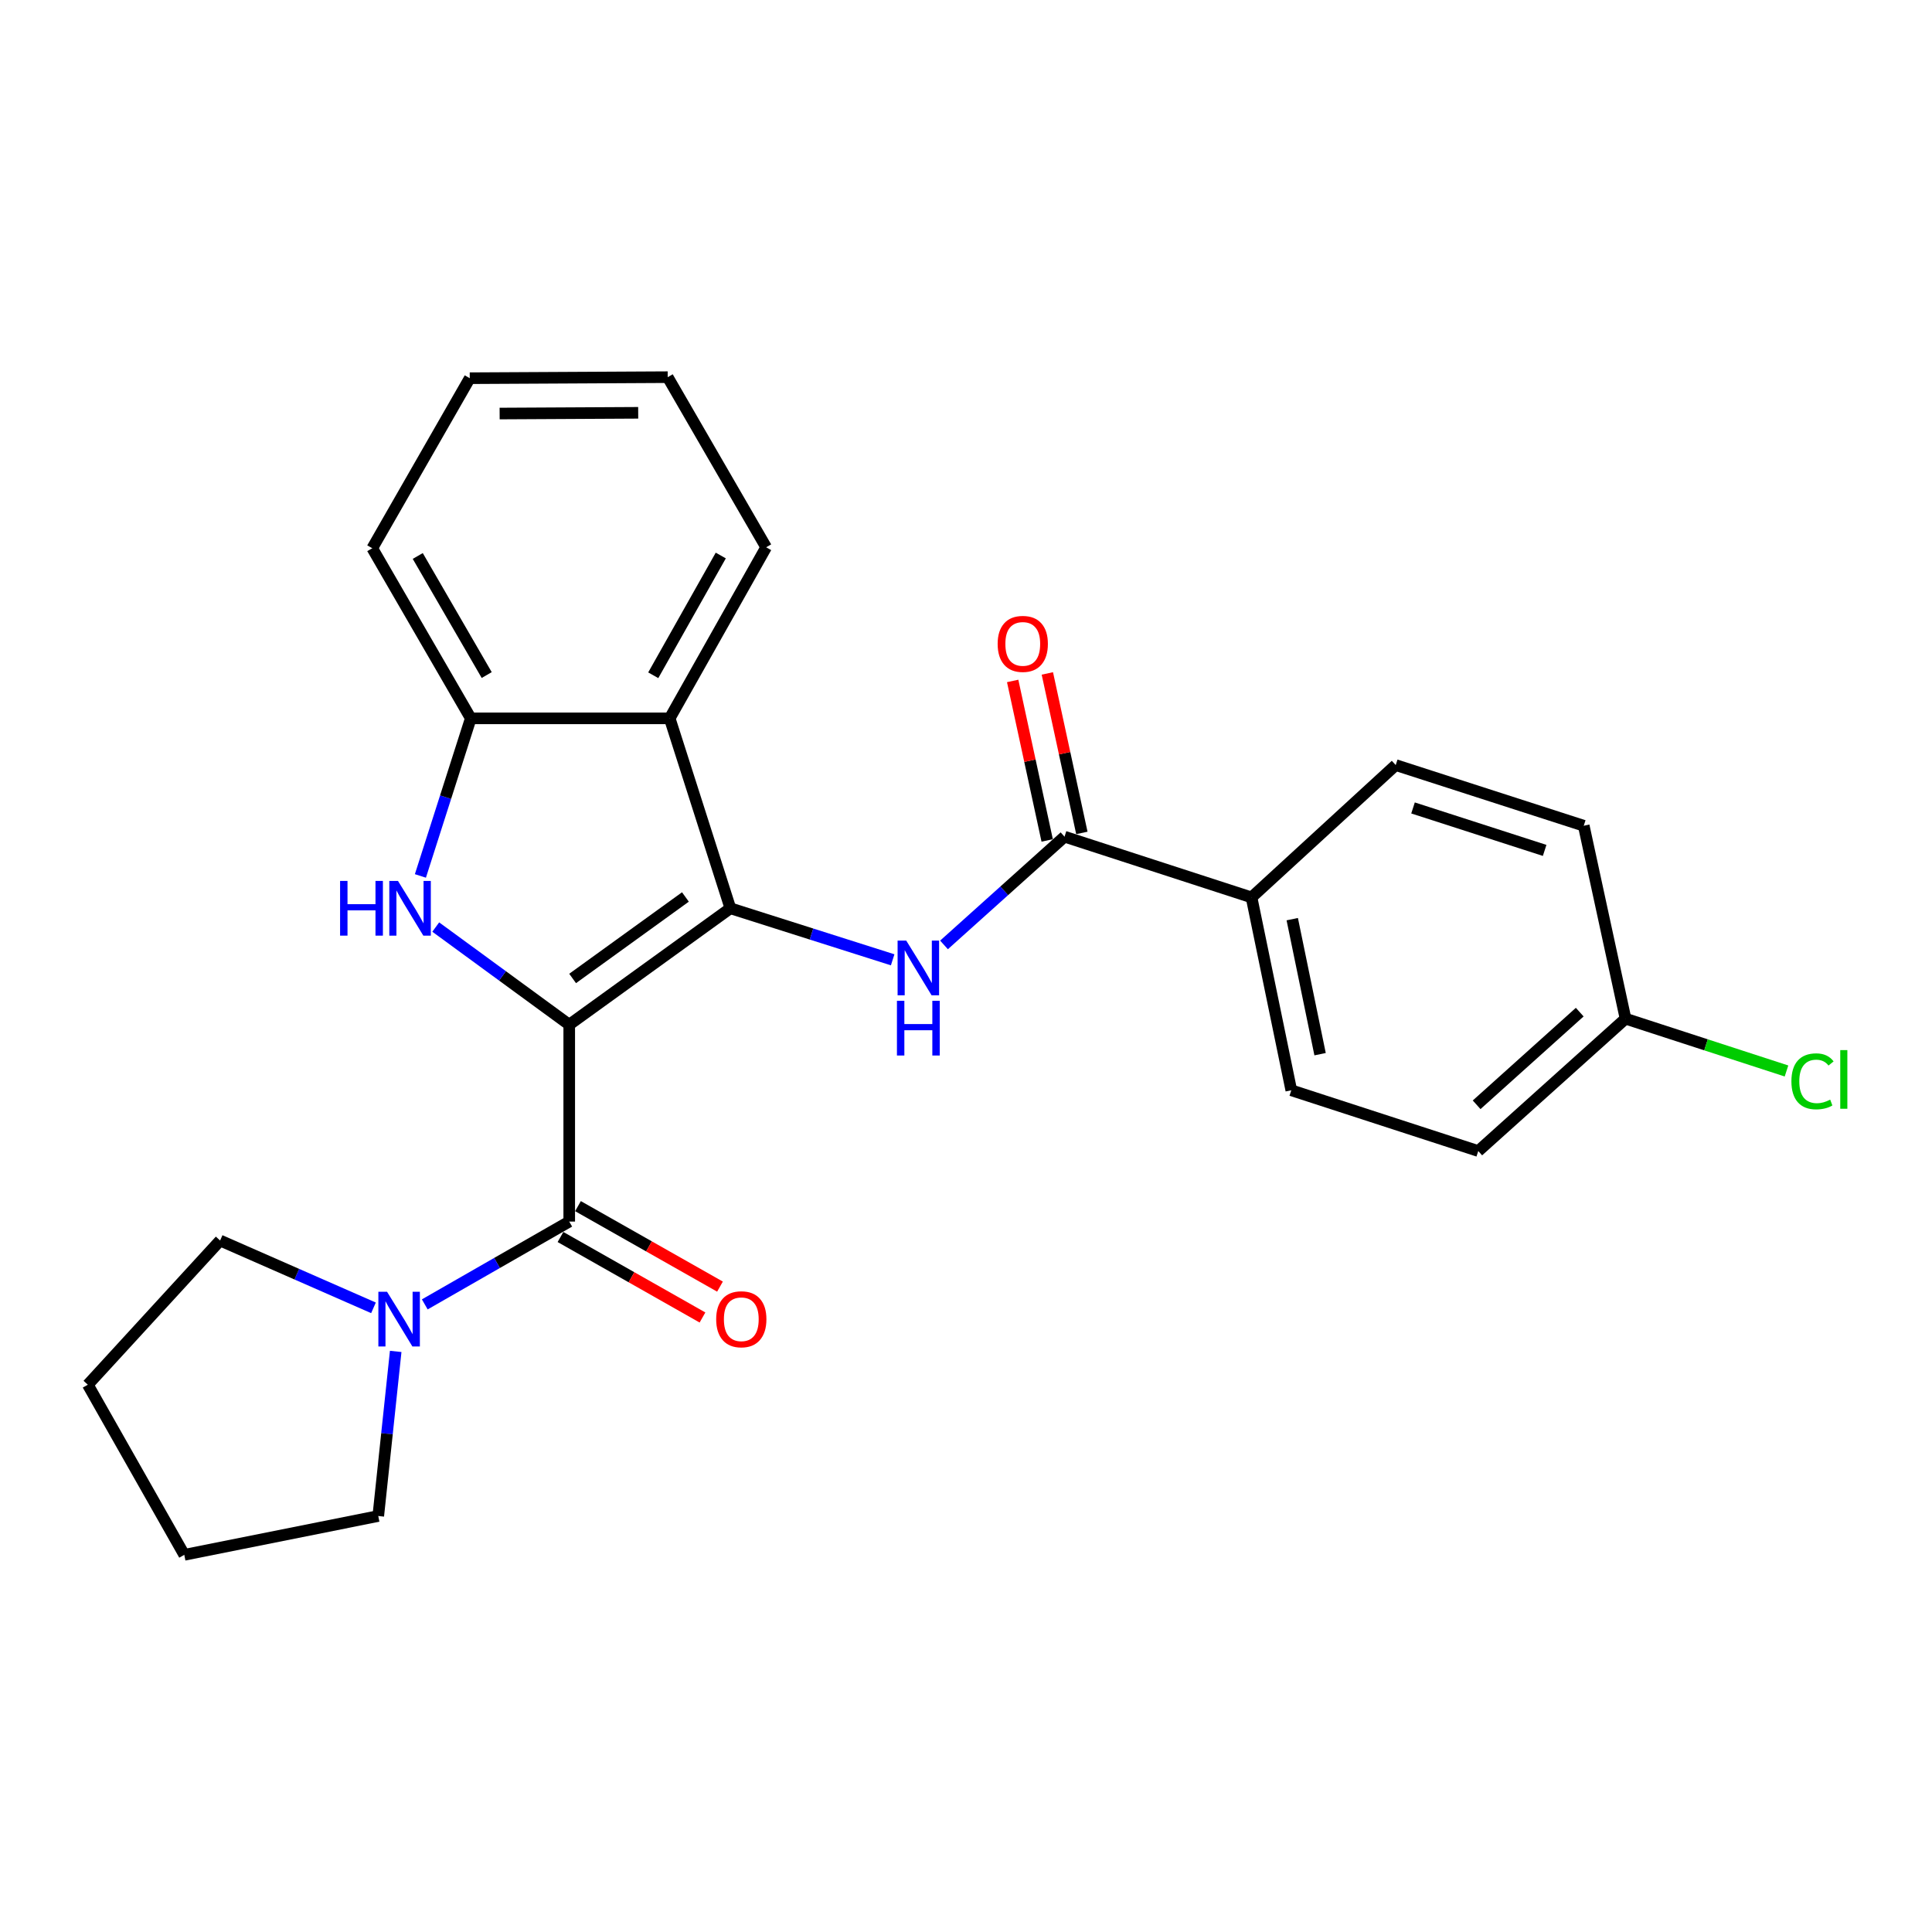 <?xml version='1.0' encoding='iso-8859-1'?>
<svg version='1.1' baseProfile='full'
              xmlns='http://www.w3.org/2000/svg'
                      xmlns:rdkit='http://www.rdkit.org/xml'
                      xmlns:xlink='http://www.w3.org/1999/xlink'
                  xml:space='preserve'
width='1000px' height='1000px' viewBox='0 0 1000 1000'>
<!-- END OF HEADER -->
<rect style='opacity:1.0;fill:#FFFFFF;stroke:none' width='1000' height='1000' x='0' y='0'> </rect>
<path class='bond-0' d='M 294.633,530.377 L 378.04,470.123' style='fill:none;fill-rule:evenodd;stroke:#000000;stroke-width:6px;stroke-linecap:butt;stroke-linejoin:miter;stroke-opacity:1' />
<path class='bond-0' d='M 296.389,506.45 L 354.773,464.273' style='fill:none;fill-rule:evenodd;stroke:#000000;stroke-width:6px;stroke-linecap:butt;stroke-linejoin:miter;stroke-opacity:1' />
<path class='bond-1' d='M 294.633,530.377 L 260.086,505.111' style='fill:none;fill-rule:evenodd;stroke:#000000;stroke-width:6px;stroke-linecap:butt;stroke-linejoin:miter;stroke-opacity:1' />
<path class='bond-1' d='M 260.086,505.111 L 225.539,479.844' style='fill:none;fill-rule:evenodd;stroke:#0000FF;stroke-width:6px;stroke-linecap:butt;stroke-linejoin:miter;stroke-opacity:1' />
<path class='bond-2' d='M 294.633,530.377 L 294.633,632.283' style='fill:none;fill-rule:evenodd;stroke:#000000;stroke-width:6px;stroke-linecap:butt;stroke-linejoin:miter;stroke-opacity:1' />
<path class='bond-3' d='M 378.04,470.123 L 420.041,483.461' style='fill:none;fill-rule:evenodd;stroke:#000000;stroke-width:6px;stroke-linecap:butt;stroke-linejoin:miter;stroke-opacity:1' />
<path class='bond-3' d='M 420.041,483.461 L 462.042,496.799' style='fill:none;fill-rule:evenodd;stroke:#0000FF;stroke-width:6px;stroke-linecap:butt;stroke-linejoin:miter;stroke-opacity:1' />
<path class='bond-4' d='M 378.04,470.123 L 346.632,371.819' style='fill:none;fill-rule:evenodd;stroke:#000000;stroke-width:6px;stroke-linecap:butt;stroke-linejoin:miter;stroke-opacity:1' />
<path class='bond-5' d='M 217.599,453.383 L 230.637,412.601' style='fill:none;fill-rule:evenodd;stroke:#0000FF;stroke-width:6px;stroke-linecap:butt;stroke-linejoin:miter;stroke-opacity:1' />
<path class='bond-5' d='M 230.637,412.601 L 243.675,371.819' style='fill:none;fill-rule:evenodd;stroke:#000000;stroke-width:6px;stroke-linecap:butt;stroke-linejoin:miter;stroke-opacity:1' />
<path class='bond-7' d='M 294.633,632.283 L 257.247,653.716' style='fill:none;fill-rule:evenodd;stroke:#000000;stroke-width:6px;stroke-linecap:butt;stroke-linejoin:miter;stroke-opacity:1' />
<path class='bond-7' d='M 257.247,653.716 L 219.861,675.15' style='fill:none;fill-rule:evenodd;stroke:#0000FF;stroke-width:6px;stroke-linecap:butt;stroke-linejoin:miter;stroke-opacity:1' />
<path class='bond-9' d='M 290.105,640.272 L 326.855,661.102' style='fill:none;fill-rule:evenodd;stroke:#000000;stroke-width:6px;stroke-linecap:butt;stroke-linejoin:miter;stroke-opacity:1' />
<path class='bond-9' d='M 326.855,661.102 L 363.605,681.932' style='fill:none;fill-rule:evenodd;stroke:#FF0000;stroke-width:6px;stroke-linecap:butt;stroke-linejoin:miter;stroke-opacity:1' />
<path class='bond-9' d='M 299.162,624.294 L 335.912,645.123' style='fill:none;fill-rule:evenodd;stroke:#000000;stroke-width:6px;stroke-linecap:butt;stroke-linejoin:miter;stroke-opacity:1' />
<path class='bond-9' d='M 335.912,645.123 L 372.662,665.953' style='fill:none;fill-rule:evenodd;stroke:#FF0000;stroke-width:6px;stroke-linecap:butt;stroke-linejoin:miter;stroke-opacity:1' />
<path class='bond-6' d='M 488.616,489.09 L 519.806,461.076' style='fill:none;fill-rule:evenodd;stroke:#0000FF;stroke-width:6px;stroke-linecap:butt;stroke-linejoin:miter;stroke-opacity:1' />
<path class='bond-6' d='M 519.806,461.076 L 550.995,433.063' style='fill:none;fill-rule:evenodd;stroke:#000000;stroke-width:6px;stroke-linecap:butt;stroke-linejoin:miter;stroke-opacity:1' />
<path class='bond-17' d='M 346.632,371.819 L 396.56,283.27' style='fill:none;fill-rule:evenodd;stroke:#000000;stroke-width:6px;stroke-linecap:butt;stroke-linejoin:miter;stroke-opacity:1' />
<path class='bond-17' d='M 338.122,349.516 L 373.071,287.531' style='fill:none;fill-rule:evenodd;stroke:#000000;stroke-width:6px;stroke-linecap:butt;stroke-linejoin:miter;stroke-opacity:1' />
<path class='bond-25' d='M 346.632,371.819 L 243.675,371.819' style='fill:none;fill-rule:evenodd;stroke:#000000;stroke-width:6px;stroke-linecap:butt;stroke-linejoin:miter;stroke-opacity:1' />
<path class='bond-20' d='M 243.675,371.819 L 192.686,283.77' style='fill:none;fill-rule:evenodd;stroke:#000000;stroke-width:6px;stroke-linecap:butt;stroke-linejoin:miter;stroke-opacity:1' />
<path class='bond-20' d='M 251.921,349.407 L 216.229,287.773' style='fill:none;fill-rule:evenodd;stroke:#000000;stroke-width:6px;stroke-linecap:butt;stroke-linejoin:miter;stroke-opacity:1' />
<path class='bond-8' d='M 550.995,433.063 L 647.789,464.491' style='fill:none;fill-rule:evenodd;stroke:#000000;stroke-width:6px;stroke-linecap:butt;stroke-linejoin:miter;stroke-opacity:1' />
<path class='bond-10' d='M 559.971,431.12 L 551.039,389.845' style='fill:none;fill-rule:evenodd;stroke:#000000;stroke-width:6px;stroke-linecap:butt;stroke-linejoin:miter;stroke-opacity:1' />
<path class='bond-10' d='M 551.039,389.845 L 542.106,348.569' style='fill:none;fill-rule:evenodd;stroke:#FF0000;stroke-width:6px;stroke-linecap:butt;stroke-linejoin:miter;stroke-opacity:1' />
<path class='bond-10' d='M 542.02,435.005 L 533.087,393.73' style='fill:none;fill-rule:evenodd;stroke:#000000;stroke-width:6px;stroke-linecap:butt;stroke-linejoin:miter;stroke-opacity:1' />
<path class='bond-10' d='M 533.087,393.73 L 524.155,352.454' style='fill:none;fill-rule:evenodd;stroke:#FF0000;stroke-width:6px;stroke-linecap:butt;stroke-linejoin:miter;stroke-opacity:1' />
<path class='bond-18' d='M 204.813,699.484 L 200.3,742.086' style='fill:none;fill-rule:evenodd;stroke:#0000FF;stroke-width:6px;stroke-linecap:butt;stroke-linejoin:miter;stroke-opacity:1' />
<path class='bond-18' d='M 200.3,742.086 L 195.788,784.688' style='fill:none;fill-rule:evenodd;stroke:#000000;stroke-width:6px;stroke-linecap:butt;stroke-linejoin:miter;stroke-opacity:1' />
<path class='bond-19' d='M 193.314,676.936 L 153.624,659.513' style='fill:none;fill-rule:evenodd;stroke:#0000FF;stroke-width:6px;stroke-linecap:butt;stroke-linejoin:miter;stroke-opacity:1' />
<path class='bond-19' d='M 153.624,659.513 L 113.933,642.089' style='fill:none;fill-rule:evenodd;stroke:#000000;stroke-width:6px;stroke-linecap:butt;stroke-linejoin:miter;stroke-opacity:1' />
<path class='bond-11' d='M 647.789,464.491 L 668.37,564.325' style='fill:none;fill-rule:evenodd;stroke:#000000;stroke-width:6px;stroke-linecap:butt;stroke-linejoin:miter;stroke-opacity:1' />
<path class='bond-11' d='M 668.865,475.757 L 683.272,545.642' style='fill:none;fill-rule:evenodd;stroke:#000000;stroke-width:6px;stroke-linecap:butt;stroke-linejoin:miter;stroke-opacity:1' />
<path class='bond-12' d='M 647.789,464.491 L 722.42,396.002' style='fill:none;fill-rule:evenodd;stroke:#000000;stroke-width:6px;stroke-linecap:butt;stroke-linejoin:miter;stroke-opacity:1' />
<path class='bond-15' d='M 668.37,564.325 L 765.144,595.774' style='fill:none;fill-rule:evenodd;stroke:#000000;stroke-width:6px;stroke-linecap:butt;stroke-linejoin:miter;stroke-opacity:1' />
<path class='bond-14' d='M 722.42,396.002 L 819.745,427.399' style='fill:none;fill-rule:evenodd;stroke:#000000;stroke-width:6px;stroke-linecap:butt;stroke-linejoin:miter;stroke-opacity:1' />
<path class='bond-14' d='M 731.38,418.192 L 799.507,440.17' style='fill:none;fill-rule:evenodd;stroke:#000000;stroke-width:6px;stroke-linecap:butt;stroke-linejoin:miter;stroke-opacity:1' />
<path class='bond-13' d='M 841.377,527.265 L 819.745,427.399' style='fill:none;fill-rule:evenodd;stroke:#000000;stroke-width:6px;stroke-linecap:butt;stroke-linejoin:miter;stroke-opacity:1' />
<path class='bond-16' d='M 841.377,527.265 L 883.032,540.801' style='fill:none;fill-rule:evenodd;stroke:#000000;stroke-width:6px;stroke-linecap:butt;stroke-linejoin:miter;stroke-opacity:1' />
<path class='bond-16' d='M 883.032,540.801 L 924.687,554.338' style='fill:none;fill-rule:evenodd;stroke:#00CC00;stroke-width:6px;stroke-linecap:butt;stroke-linejoin:miter;stroke-opacity:1' />
<path class='bond-28' d='M 841.377,527.265 L 765.144,595.774' style='fill:none;fill-rule:evenodd;stroke:#000000;stroke-width:6px;stroke-linecap:butt;stroke-linejoin:miter;stroke-opacity:1' />
<path class='bond-28' d='M 817.665,523.88 L 764.302,571.836' style='fill:none;fill-rule:evenodd;stroke:#000000;stroke-width:6px;stroke-linecap:butt;stroke-linejoin:miter;stroke-opacity:1' />
<path class='bond-21' d='M 396.56,283.27 L 345.602,195.22' style='fill:none;fill-rule:evenodd;stroke:#000000;stroke-width:6px;stroke-linecap:butt;stroke-linejoin:miter;stroke-opacity:1' />
<path class='bond-22' d='M 195.788,784.688 L 95.382,804.78' style='fill:none;fill-rule:evenodd;stroke:#000000;stroke-width:6px;stroke-linecap:butt;stroke-linejoin:miter;stroke-opacity:1' />
<path class='bond-23' d='M 113.933,642.089 L 45.455,716.73' style='fill:none;fill-rule:evenodd;stroke:#000000;stroke-width:6px;stroke-linecap:butt;stroke-linejoin:miter;stroke-opacity:1' />
<path class='bond-24' d='M 192.686,283.77 L 243.144,195.761' style='fill:none;fill-rule:evenodd;stroke:#000000;stroke-width:6px;stroke-linecap:butt;stroke-linejoin:miter;stroke-opacity:1' />
<path class='bond-27' d='M 345.602,195.22 L 243.144,195.761' style='fill:none;fill-rule:evenodd;stroke:#000000;stroke-width:6px;stroke-linecap:butt;stroke-linejoin:miter;stroke-opacity:1' />
<path class='bond-27' d='M 330.33,213.668 L 258.61,214.047' style='fill:none;fill-rule:evenodd;stroke:#000000;stroke-width:6px;stroke-linecap:butt;stroke-linejoin:miter;stroke-opacity:1' />
<path class='bond-26' d='M 95.382,804.78 L 45.455,716.73' style='fill:none;fill-rule:evenodd;stroke:#000000;stroke-width:6px;stroke-linecap:butt;stroke-linejoin:miter;stroke-opacity:1' />
<path  class='atom-2' d='M 176.027 455.963
L 179.867 455.963
L 179.867 468.003
L 194.347 468.003
L 194.347 455.963
L 198.187 455.963
L 198.187 484.283
L 194.347 484.283
L 194.347 471.203
L 179.867 471.203
L 179.867 484.283
L 176.027 484.283
L 176.027 455.963
' fill='#0000FF'/>
<path  class='atom-2' d='M 205.987 455.963
L 215.267 470.963
Q 216.187 472.443, 217.667 475.123
Q 219.147 477.803, 219.227 477.963
L 219.227 455.963
L 222.987 455.963
L 222.987 484.283
L 219.107 484.283
L 209.147 467.883
Q 207.987 465.963, 206.747 463.763
Q 205.547 461.563, 205.187 460.883
L 205.187 484.283
L 201.507 484.283
L 201.507 455.963
L 205.987 455.963
' fill='#0000FF'/>
<path  class='atom-4' d='M 469.074 486.86
L 478.354 501.86
Q 479.274 503.34, 480.754 506.02
Q 482.234 508.7, 482.314 508.86
L 482.314 486.86
L 486.074 486.86
L 486.074 515.18
L 482.194 515.18
L 472.234 498.78
Q 471.074 496.86, 469.834 494.66
Q 468.634 492.46, 468.274 491.78
L 468.274 515.18
L 464.594 515.18
L 464.594 486.86
L 469.074 486.86
' fill='#0000FF'/>
<path  class='atom-4' d='M 464.254 518.012
L 468.094 518.012
L 468.094 530.052
L 482.574 530.052
L 482.574 518.012
L 486.414 518.012
L 486.414 546.332
L 482.574 546.332
L 482.574 533.252
L 468.094 533.252
L 468.094 546.332
L 464.254 546.332
L 464.254 518.012
' fill='#0000FF'/>
<path  class='atom-8' d='M 200.324 668.602
L 209.604 683.602
Q 210.524 685.082, 212.004 687.762
Q 213.484 690.442, 213.564 690.602
L 213.564 668.602
L 217.324 668.602
L 217.324 696.922
L 213.444 696.922
L 203.484 680.522
Q 202.324 678.602, 201.084 676.402
Q 199.884 674.202, 199.524 673.522
L 199.524 696.922
L 195.844 696.922
L 195.844 668.602
L 200.324 668.602
' fill='#0000FF'/>
<path  class='atom-10' d='M 370.693 682.842
Q 370.693 676.042, 374.053 672.242
Q 377.413 668.442, 383.693 668.442
Q 389.973 668.442, 393.333 672.242
Q 396.693 676.042, 396.693 682.842
Q 396.693 689.722, 393.293 693.642
Q 389.893 697.522, 383.693 697.522
Q 377.453 697.522, 374.053 693.642
Q 370.693 689.762, 370.693 682.842
M 383.693 694.322
Q 388.013 694.322, 390.333 691.442
Q 392.693 688.522, 392.693 682.842
Q 392.693 677.282, 390.333 674.482
Q 388.013 671.642, 383.693 671.642
Q 379.373 671.642, 377.013 674.442
Q 374.693 677.242, 374.693 682.842
Q 374.693 688.562, 377.013 691.442
Q 379.373 694.322, 383.693 694.322
' fill='#FF0000'/>
<path  class='atom-11' d='M 516.383 333.277
Q 516.383 326.477, 519.743 322.677
Q 523.103 318.877, 529.383 318.877
Q 535.663 318.877, 539.023 322.677
Q 542.383 326.477, 542.383 333.277
Q 542.383 340.157, 538.983 344.077
Q 535.583 347.957, 529.383 347.957
Q 523.143 347.957, 519.743 344.077
Q 516.383 340.197, 516.383 333.277
M 529.383 344.757
Q 533.703 344.757, 536.023 341.877
Q 538.383 338.957, 538.383 333.277
Q 538.383 327.717, 536.023 324.917
Q 533.703 322.077, 529.383 322.077
Q 525.063 322.077, 522.703 324.877
Q 520.383 327.677, 520.383 333.277
Q 520.383 338.997, 522.703 341.877
Q 525.063 344.757, 529.383 344.757
' fill='#FF0000'/>
<path  class='atom-17' d='M 927.231 559.693
Q 927.231 552.653, 930.511 548.973
Q 933.831 545.253, 940.111 545.253
Q 945.951 545.253, 949.071 549.373
L 946.431 551.533
Q 944.151 548.533, 940.111 548.533
Q 935.831 548.533, 933.551 551.413
Q 931.311 554.253, 931.311 559.693
Q 931.311 565.293, 933.631 568.173
Q 935.991 571.053, 940.551 571.053
Q 943.671 571.053, 947.311 569.173
L 948.431 572.173
Q 946.951 573.133, 944.711 573.693
Q 942.471 574.253, 939.991 574.253
Q 933.831 574.253, 930.511 570.493
Q 927.231 566.733, 927.231 559.693
' fill='#00CC00'/>
<path  class='atom-17' d='M 952.511 543.533
L 956.191 543.533
L 956.191 573.893
L 952.511 573.893
L 952.511 543.533
' fill='#00CC00'/>
</svg>
